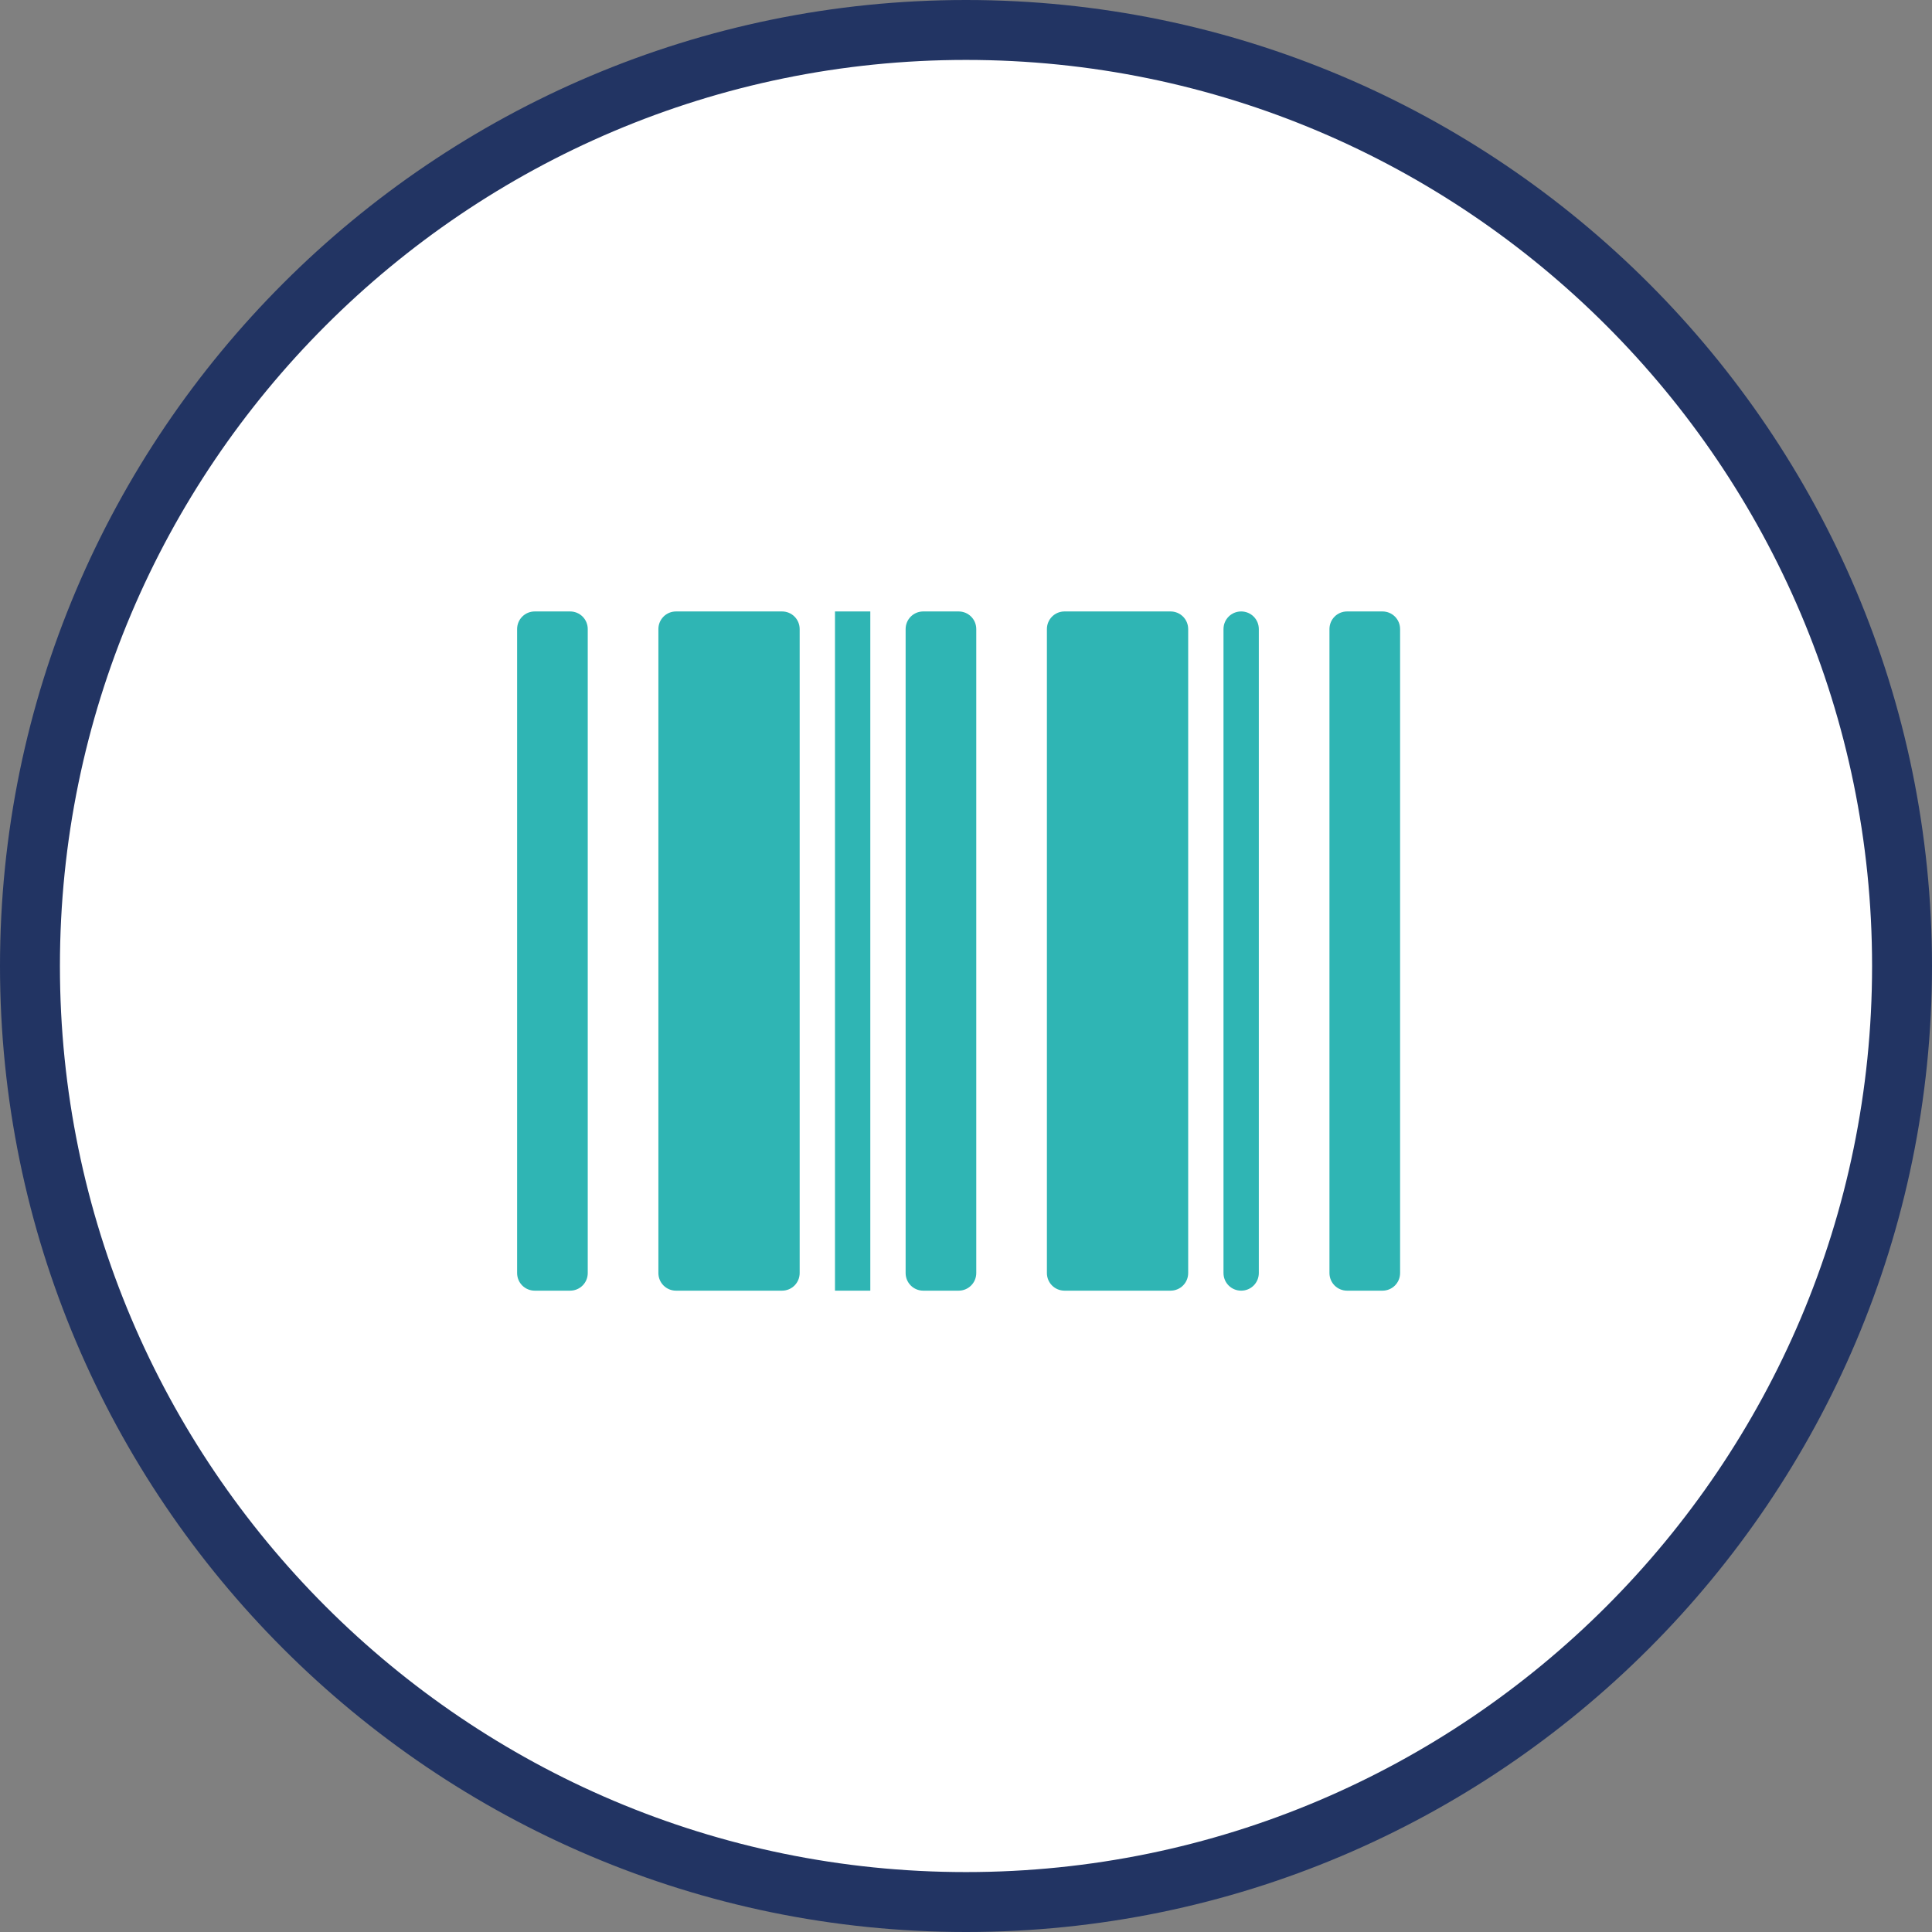 <?xml version="1.0" encoding="UTF-8"?><svg id="Livello_2" xmlns="http://www.w3.org/2000/svg" viewBox="0 0 128 128"><rect x="0" y="0" width="128" height="128" fill="#808080" stroke="none"/><g id="Livello_1-2"><g><path d="M64,126.02c34.25,0,62.02-27.77,62.02-62.02S98.25,1.98,64,1.98,1.98,29.75,1.98,64s27.77,62.02,62.02,62.02" style="fill:#fff;"/><path d="M64,128C28.71,128,0,99.29,0,64S28.71,0,64,0s64,28.71,64,64-28.71,64-64,64Zm0-124.03C30.9,3.97,3.97,30.9,3.97,64s26.93,60.03,60.03,60.03,60.03-26.93,60.03-60.03S97.1,3.97,64,3.97Z" style="fill:#223463;"/><path d="M37.77,85.51h-2.34c-.65,0-1.17-.52-1.17-1.17V41.68c0-.65,.52-1.17,1.17-1.17h2.34c.65,0,1.17,.52,1.17,1.17v42.66c0,.65-.52,1.17-1.17,1.17" style="fill:#2fb5b4;"/><path d="M51.81,85.51h-7.02c-.65,0-1.17-.52-1.17-1.17V41.68c0-.65,.52-1.17,1.17-1.17h7.02c.65,0,1.17,.52,1.17,1.17v42.66c0,.65-.52,1.17-1.17,1.17" style="fill:#2fb5b4;"/></g><rect x="55.32" y="40.51" width="2.34" height="45" style="fill:#2fb5b4;"/><g><path d="M63.51,85.51h-2.34c-.65,0-1.17-.52-1.17-1.17V41.68c0-.65,.52-1.17,1.17-1.17h2.34c.65,0,1.17,.52,1.17,1.17v42.66c0,.65-.52,1.17-1.17,1.17" style="fill:#2fb5b4;"/><path d="M91.59,85.51h-2.34c-.65,0-1.17-.52-1.17-1.17V41.68c0-.65,.52-1.17,1.17-1.17h2.34c.65,0,1.17,.52,1.17,1.17v42.66c0,.65-.52,1.17-1.17,1.17" style="fill:#2fb5b4;"/><path d="M77.55,85.51h-7.02c-.65,0-1.17-.52-1.17-1.17V41.68c0-.65,.52-1.17,1.17-1.17h7.02c.65,0,1.17,.52,1.17,1.17v42.66c0,.65-.52,1.17-1.17,1.17" style="fill:#2fb5b4;"/><path d="M82.23,85.51h0c-.65,0-1.17-.52-1.17-1.17V41.68c0-.65,.52-1.17,1.17-1.17s1.17,.52,1.17,1.17v42.66c0,.65-.52,1.17-1.17,1.17" style="fill:#2fb5b4;"/></g></g></svg>